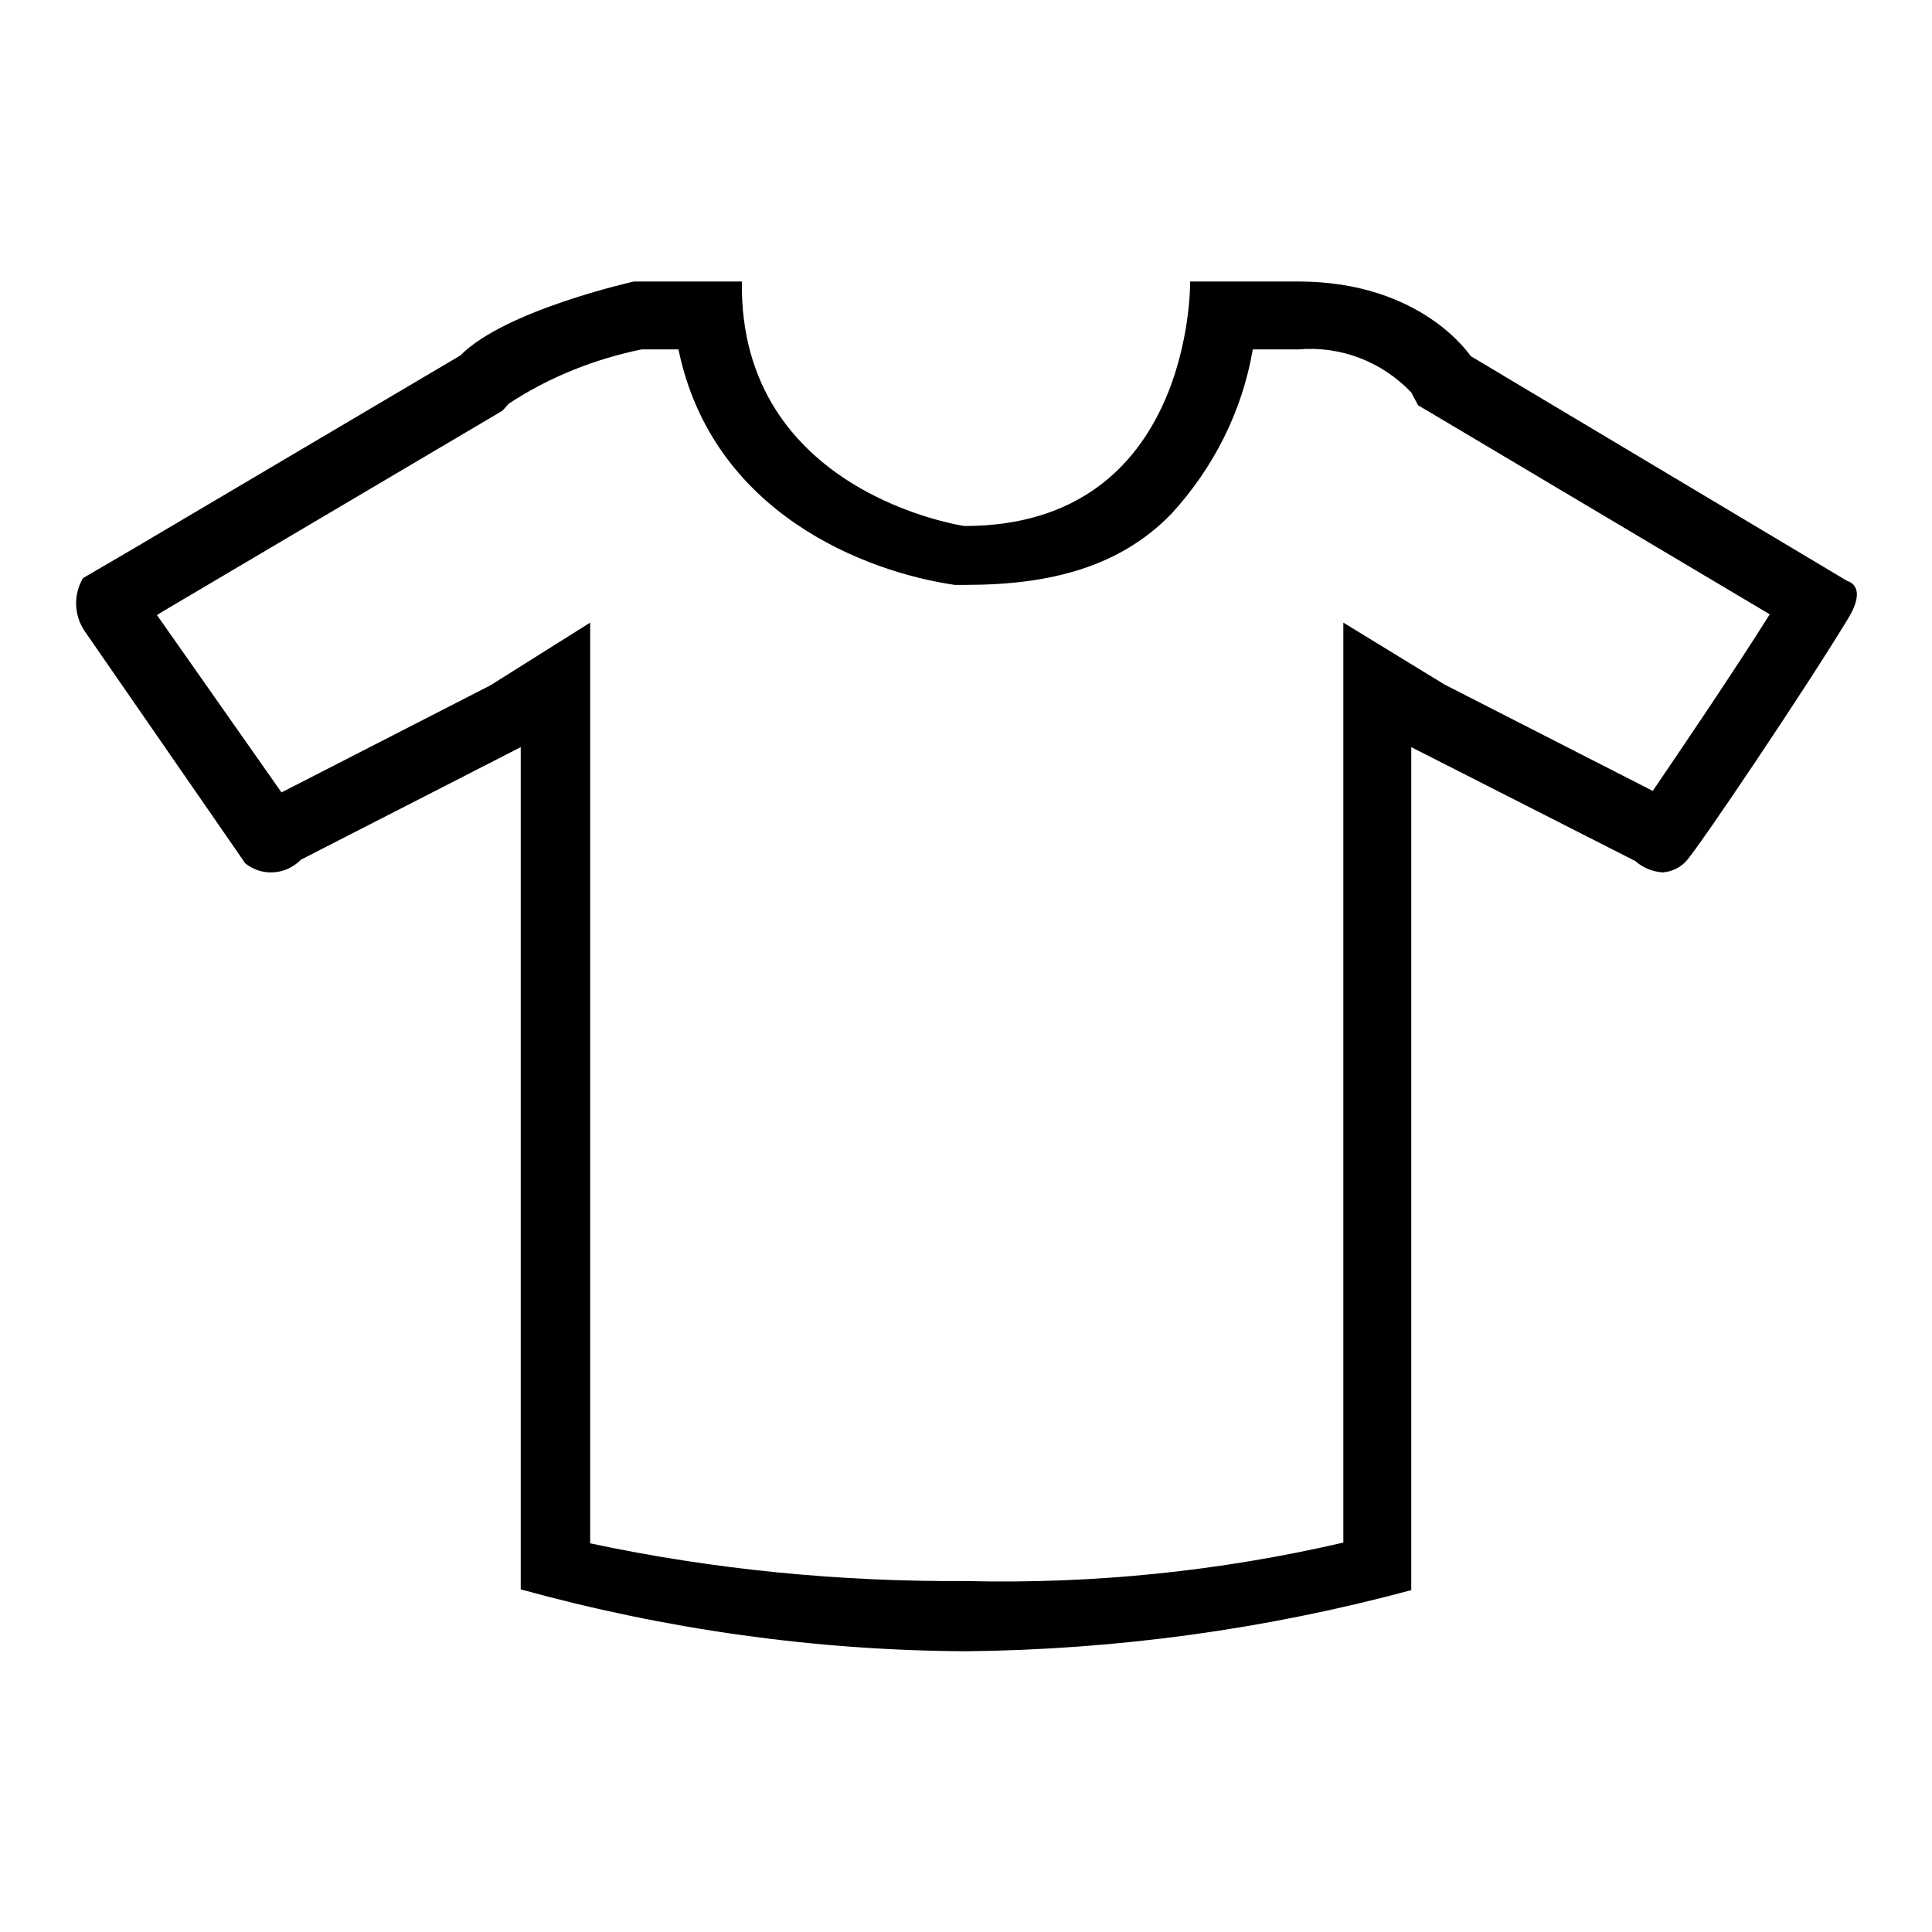<?xml version="1.0" encoding="utf-8"?>
<!-- Svg Vector Icons : http://www.onlinewebfonts.com/icon -->
<!DOCTYPE svg PUBLIC "-//W3C//DTD SVG 1.1//EN" "http://www.w3.org/Graphics/SVG/1.1/DTD/svg11.dtd">
<svg version="1.1" xmlns="http://www.w3.org/2000/svg" xmlns:xlink="http://www.w3.org/1999/xlink" x="0px" y="0px" viewBox="0 0 256 256" enable-background="new 0 0 256 256" xml:space="preserve">
<g> <path fill="#000000" d="M172,46.3c5.6-0.5,11.1,1.6,15,5.7l0.9,1.7l2.2,1.3l44.4,26.4c-4.9,7.8-11.9,18.1-15.5,23.4l-27.6-14.1 l-13.4-8.2v121.9c-16.4,3.8-33.1,5.5-49.9,5.1c-16.8,0.1-33.5-1.5-49.9-5v-122L65,90.8L37.3,105L20.8,81.5l0.8-0.5l44-26l1-0.6 l0.8-0.9c5.3-3.5,11.3-5.9,17.6-7.2h4.9c4.5,21.8,24.9,29.5,36.6,31.2h1.5c11.2,0,20.4-2.4,27.2-9.4c5.6-6.1,9.4-13.6,10.8-21.8 H172 M172,37.3h-14.3c0,0,0.5,32.4-29.9,32.4c0,0-29.9-4.3-29.5-32.4H84c0,0-17.1,3.8-23,9.8l-44,26l-6,3.5c-1.3,2.2-1.2,4.9,0.2,7 l21.3,30.8c1,0.8,2.2,1.2,3.4,1.2c1.5,0,2.9-0.6,4-1.7L69,99v111.6c19.2,5.3,39,8.1,59,8.2c19.9-0.2,39.7-2.9,59-8.1V99l29.7,15.1 c1,0.9,2.3,1.4,3.6,1.5c1.3-0.1,2.5-0.7,3.3-1.7c1.8-2.1,15.3-22.1,21.2-31.8c2.8-4.5,0-5.1,0-5.1l-49.9-29.8 C194.9,47.3,188.6,37.3,172,37.3L172,37.3z"/></g>
</svg>